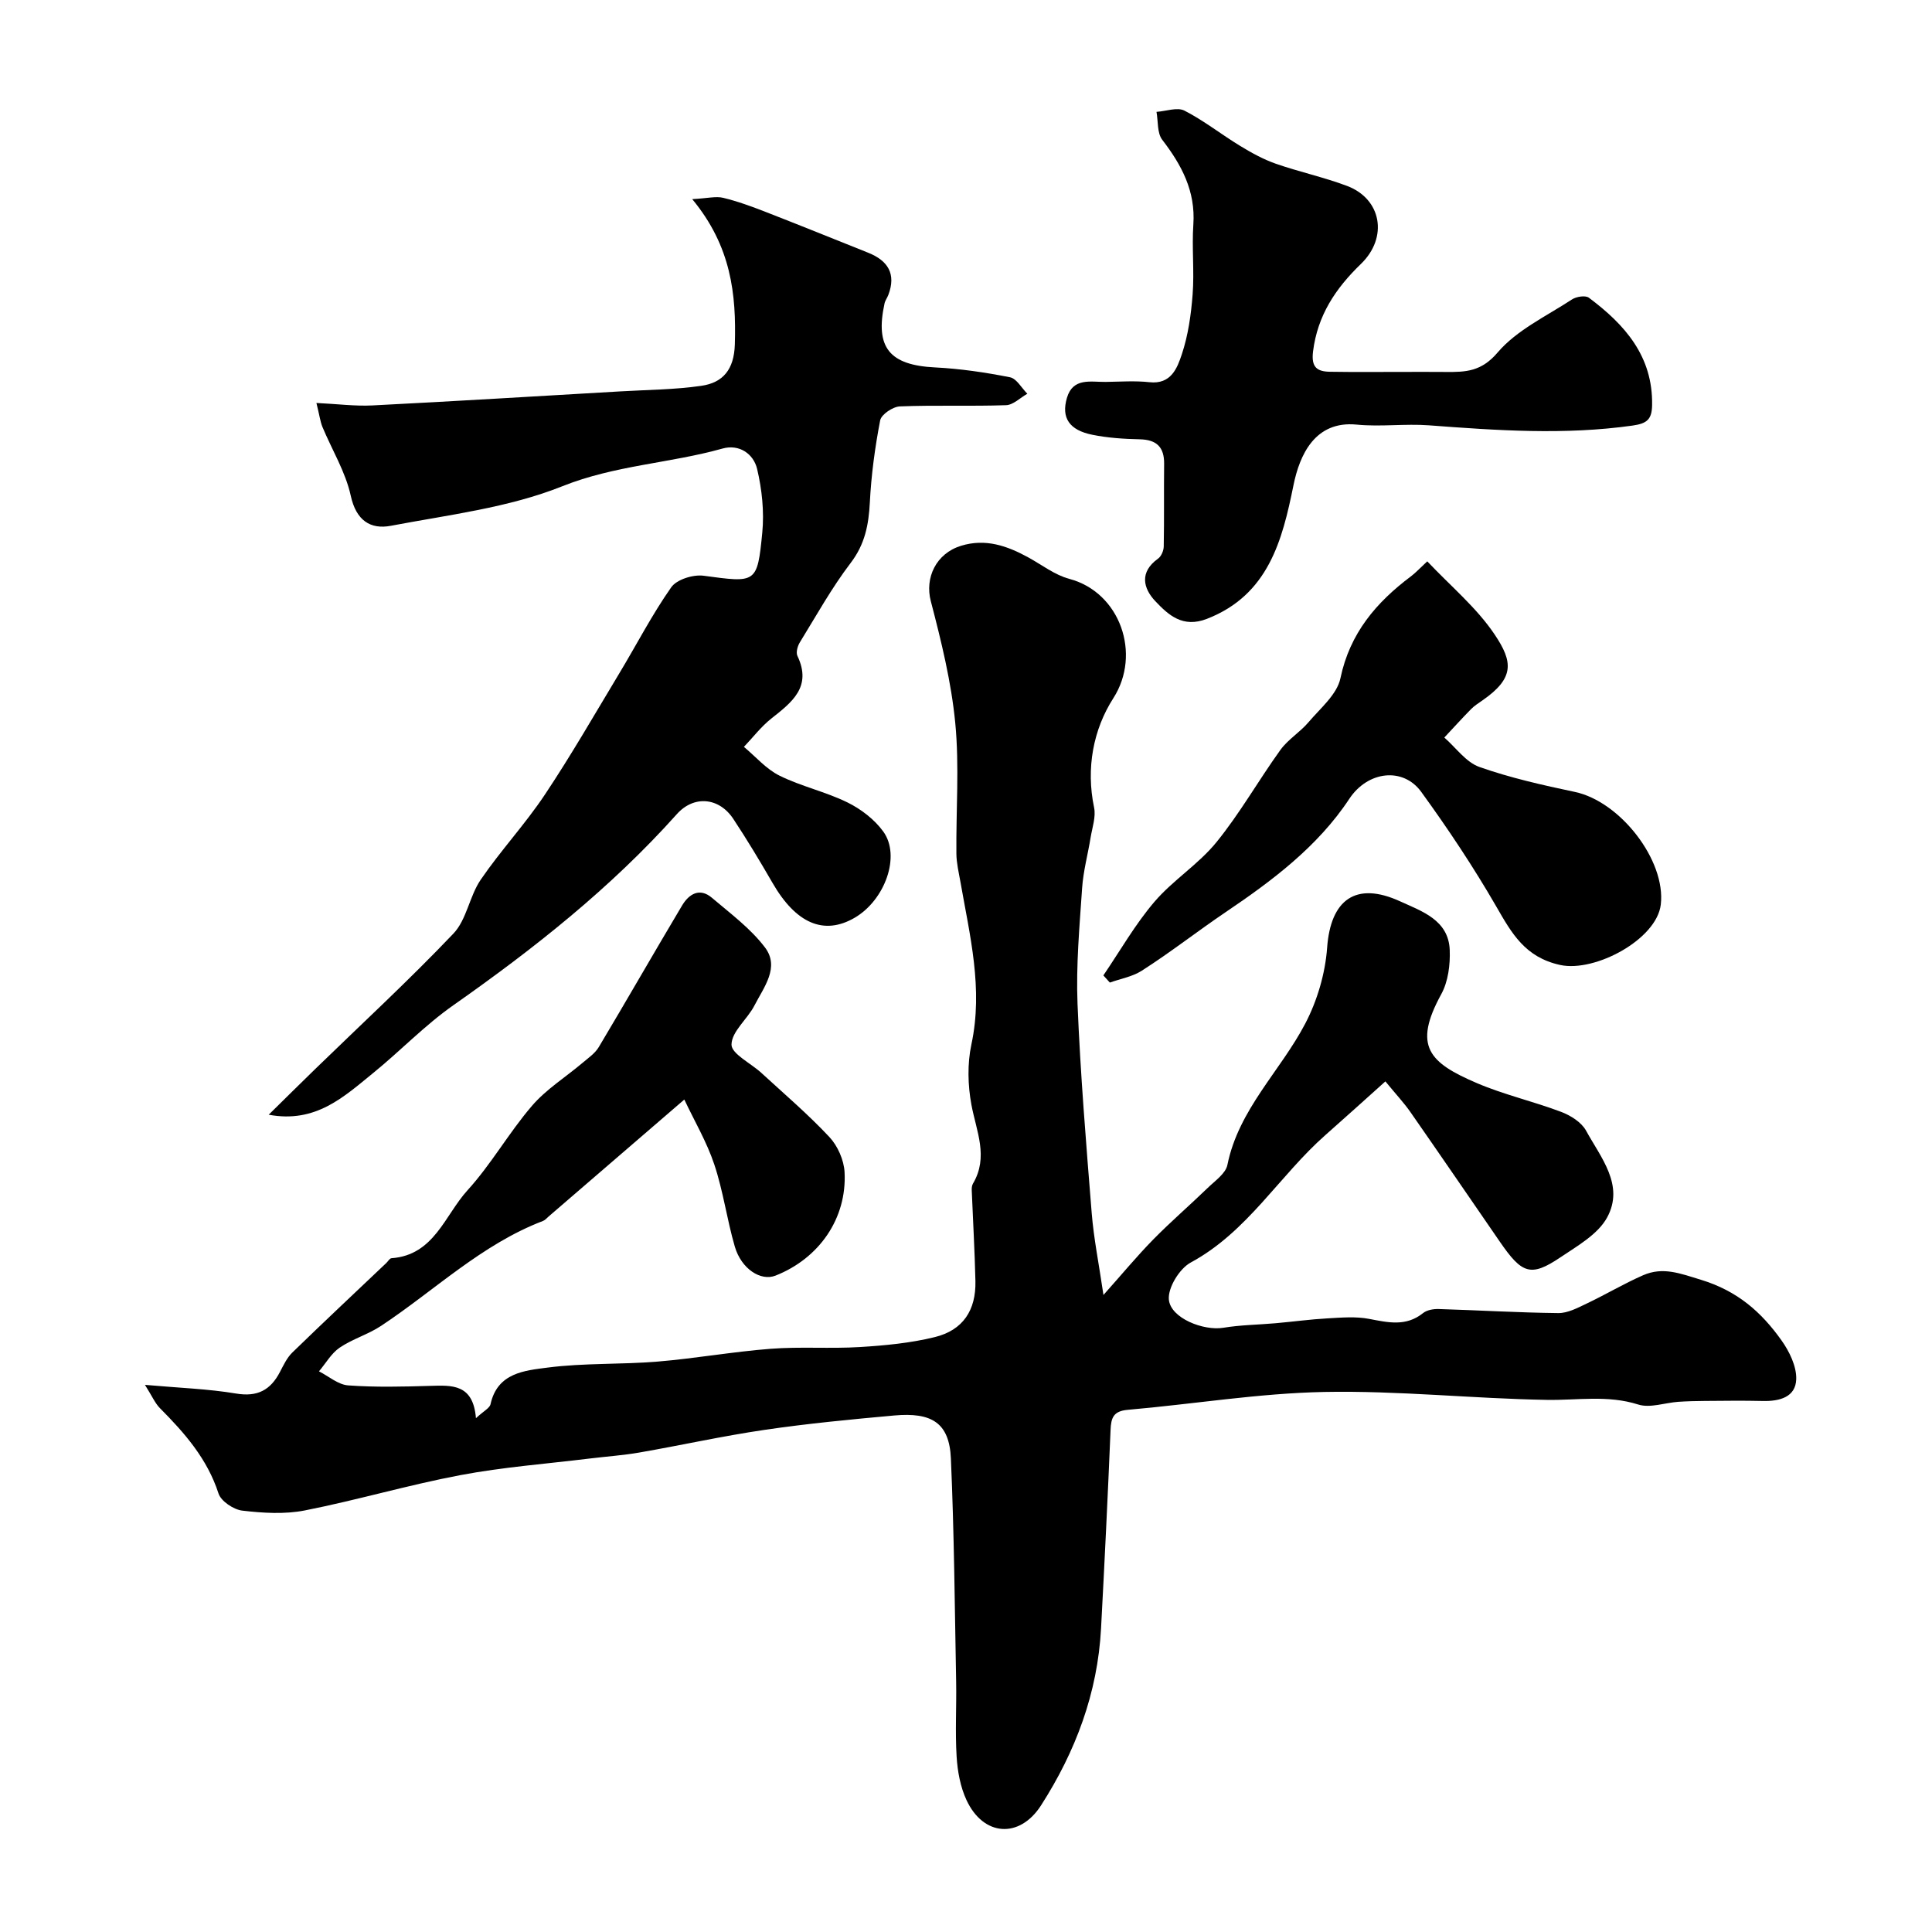 <svg enable-background="new 0 0 400 400" viewBox="0 0 400 400" xmlns="http://www.w3.org/2000/svg"><g fill="#010000"><path d="m30.01 286.72c7.19.64 13.1.83 18.88 1.8 4.43.74 7.12-.73 9.07-4.47.74-1.41 1.45-2.95 2.57-4.03 6.42-6.24 12.95-12.36 19.44-18.52.36-.34.7-.97 1.08-1 8.83-.63 11.03-8.88 15.73-14.05 4.92-5.4 8.58-11.94 13.35-17.49 2.93-3.42 6.93-5.91 10.42-8.86 1.21-1.03 2.63-1.99 3.42-3.31 5.81-9.73 11.44-19.58 17.25-29.32 1.41-2.36 3.63-3.77 6.19-1.58 3.82 3.25 7.99 6.33 10.97 10.27 3.11 4.11-.25 8.25-2.17 12-1.45 2.84-4.72 5.38-4.76 8.1-.03 1.92 4.01 3.87 6.17 5.86 4.75 4.37 9.68 8.57 14.08 13.27 1.73 1.84 3.03 4.79 3.16 7.31.5 9.57-5.26 17.83-14.29 21.4-3.06 1.21-7.09-1.38-8.44-6.02-1.63-5.61-2.4-11.49-4.25-17.01-1.55-4.64-4.09-8.95-6.2-13.42-10 8.63-19.04 16.42-28.09 24.21-.37.32-.72.75-1.16.92-12.72 4.86-22.42 14.37-33.52 21.72-2.68 1.78-5.93 2.71-8.59 4.52-1.73 1.18-2.87 3.24-4.28 4.9 2.01 1.02 3.97 2.76 6.04 2.91 5.64.41 11.32.27 16.98.1 4.51-.13 8.9-.44 9.48 6.69 1.59-1.48 2.84-2.08 3.02-2.9 1.43-6.53 7.1-6.96 11.84-7.58 7.52-.97 15.2-.61 22.77-1.24 7.82-.65 15.58-2.05 23.41-2.65 6.12-.47 12.32.02 18.46-.36 5.2-.32 10.47-.82 15.51-2.06 5.84-1.44 8.53-5.57 8.4-11.58-.14-6.26-.51-12.52-.76-18.78-.02-.47.02-1.02.25-1.41 3.28-5.55.7-10.84-.32-16.34-.75-4.04-.86-8.49 0-12.5 2.47-11.52-.33-22.53-2.28-33.67-.34-1.92-.81-3.86-.83-5.79-.09-9.02.63-18.1-.23-27.04-.82-8.52-2.9-16.96-5.07-25.27-1.25-4.77 1.04-9.84 6.26-11.45 5.07-1.56 9.53 0 13.9 2.39 2.82 1.54 5.51 3.66 8.53 4.46 10.54 2.8 14.95 15.59 9.11 24.69-4.15 6.47-5.7 14.5-3.99 22.65.4 1.92-.37 4.1-.71 6.15-.57 3.52-1.53 7-1.77 10.53-.54 7.98-1.27 16-.95 23.96.59 14.48 1.78 28.93 2.94 43.38.42 5.18 1.46 10.31 2.43 16.9 3.87-4.34 6.93-8.04 10.28-11.46 3.64-3.71 7.59-7.11 11.33-10.73 1.5-1.46 3.69-2.95 4.05-4.74 2.33-11.52 10.97-19.42 16.12-29.26 2.49-4.76 4.14-10.38 4.53-15.73.72-9.88 5.9-13.81 15.15-9.56 4.39 2.02 10 3.82 10.23 10.06.12 3.04-.32 6.53-1.75 9.14-5.93 10.81-2.49 14.19 7.38 18.42 5.64 2.41 11.71 3.78 17.46 5.96 1.95.74 4.18 2.14 5.13 3.87 3.06 5.58 8 11.32 4.37 17.98-1.9 3.49-6.14 5.88-9.66 8.25-6.2 4.18-8 3.39-12.59-3.28-6.15-8.93-12.28-17.89-18.48-26.79-1.3-1.87-2.88-3.55-5.18-6.35-4.31 3.86-8.3 7.48-12.35 11.05-9.62 8.46-16.18 20.1-27.95 26.45-2.33 1.26-4.75 5.21-4.53 7.67.36 3.87 7.2 6.51 11.27 5.84 3.57-.59 7.22-.62 10.84-.94 3.6-.32 7.18-.81 10.79-1.01 2.85-.16 5.79-.42 8.55.11 3.94.75 7.64 1.64 11.18-1.2.8-.64 2.14-.87 3.22-.84 8.26.25 16.51.75 24.77.84 1.95.02 4-1.07 5.86-1.96 3.95-1.87 7.72-4.13 11.72-5.88 4.11-1.79 7.64-.37 11.98.95 7.56 2.31 12.49 6.68 16.66 12.54 1.63 2.29 3.13 5.36 3.05 8.03-.11 3.73-3.46 4.6-6.91 4.52-4.02-.1-8.05-.04-12.07-.01-1.82.01-3.64.06-5.45.18-2.78.2-5.83 1.34-8.29.56-6.33-2.01-12.58-.85-18.91-.96-15.37-.26-30.75-1.94-46.1-1.64-13.58.27-27.11 2.52-40.68 3.7-2.95.26-3.45 1.63-3.55 4.17-.57 13.7-1.24 27.39-1.97 41.09-.71 13.35-5.26 25.47-12.42 36.63-4.45 6.94-11.94 6.44-15.44-1.1-1.27-2.73-1.85-5.93-2.04-8.96-.32-5.15-.01-10.33-.1-15.49-.29-15.43-.41-30.87-1.09-46.29-.33-7.44-4.06-9.56-11.71-8.88-8.97.81-17.96 1.67-26.87 2.98-8.68 1.27-17.27 3.19-25.92 4.69-3.39.59-6.84.82-10.26 1.24-8.94 1.1-17.96 1.77-26.79 3.44-10.81 2.04-21.41 5.18-32.21 7.31-4.17.82-8.67.54-12.94.04-1.81-.21-4.41-1.95-4.93-3.55-2.32-7.18-7.01-12.52-12.14-17.68-1-1.01-1.61-2.47-3.09-4.81z"/><path d="m65.51 83.43c4.39.21 8.01.69 11.59.51 17.13-.87 34.25-1.92 51.37-2.91 5.58-.33 11.22-.35 16.73-1.15 4.52-.65 6.78-3.41 6.94-8.56.31-10.43-.74-20.32-8.82-30.09 3.22-.18 4.92-.64 6.42-.27 2.98.72 5.88 1.79 8.74 2.9 7.11 2.77 14.19 5.63 21.28 8.47 4.07 1.63 5.82 4.37 4.16 8.73-.23.61-.66 1.16-.79 1.78-1.99 9.14 1.05 12.76 10.46 13.23 5.2.26 10.41 1.03 15.52 2.04 1.37.27 2.4 2.23 3.59 3.41-1.47.83-2.92 2.32-4.41 2.37-7.32.25-14.66-.04-21.98.25-1.45.06-3.84 1.66-4.08 2.89-1.08 5.6-1.85 11.31-2.14 17.01-.24 4.61-1.01 8.63-3.96 12.5-3.94 5.17-7.12 10.91-10.54 16.47-.47.77-.83 2.08-.49 2.79 3.05 6.42-1.14 9.59-5.41 12.97-2.11 1.67-3.79 3.89-5.67 5.86 2.44 2.03 4.62 4.61 7.39 5.97 4.49 2.22 9.54 3.32 14.04 5.53 2.81 1.38 5.6 3.52 7.42 6.03 3.66 5.03.37 14.18-5.92 17.85-6.37 3.71-12.17 1.19-17.03-7.25-2.58-4.47-5.25-8.91-8.1-13.22-2.96-4.47-8.16-4.92-11.68-.99-13.66 15.28-29.58 27.85-46.29 39.58-5.9 4.14-10.96 9.45-16.57 14.01-6.05 4.91-11.89 10.48-21.65 8.65 3.22-3.17 6.43-6.35 9.66-9.49 9.57-9.3 19.4-18.36 28.59-28.02 2.74-2.88 3.31-7.72 5.64-11.14 4.15-6.07 9.22-11.51 13.29-17.62 5.45-8.17 10.35-16.71 15.42-25.13 3.58-5.94 6.77-12.15 10.75-17.81 1.14-1.62 4.55-2.67 6.7-2.38 10.87 1.46 11.11 1.67 12.14-8.91.42-4.35-.06-8.95-1.07-13.21-.74-3.11-3.7-5.19-7.17-4.21-10.92 3.06-22.28 3.45-33.15 7.8-11.15 4.46-23.56 5.92-35.51 8.19-4.22.8-7.18-1.09-8.3-6.22-1.08-4.96-3.91-9.53-5.89-14.31-.44-1.14-.6-2.41-1.22-4.9z"/><path d="m290.38 77c3 0 6-.02 8.99.01 4.06.03 7.32-.06 10.68-4.01 3.97-4.67 10.11-7.53 15.42-11.01.9-.59 2.78-.88 3.49-.35 7.44 5.56 13.27 12.1 13.09 22.25-.05 2.96-1.08 3.8-4.04 4.22-14.08 1.99-28.09 1.01-42.15-.05-4.97-.37-10.03.34-14.98-.15-8.62-.84-11.81 6.25-13.09 12.6-2.29 11.31-5.17 22.67-17.92 27.62-5.01 1.94-7.97-.81-10.68-3.67-2.53-2.67-3.3-6.03.56-8.79.68-.48 1.18-1.67 1.19-2.54.11-5.68.01-11.36.08-17.04.05-3.54-1.56-5.07-5.1-5.14-3.26-.07-6.56-.29-9.74-.93-4.8-.96-6.5-3.51-5.28-7.66 1.25-4.23 4.92-3.25 8.02-3.29 3.02-.04 6.07-.27 9.06.06 4.48.5 5.76-2.94 6.7-5.77 1.32-3.95 1.92-8.23 2.24-12.41.37-4.8-.18-9.67.15-14.48.47-6.9-2.42-12.3-6.44-17.53-1.08-1.4-.83-3.83-1.19-5.78 1.96-.13 4.31-1.02 5.8-.25 4.03 2.07 7.64 4.94 11.54 7.31 2.33 1.42 4.78 2.77 7.34 3.67 4.87 1.7 9.97 2.79 14.79 4.61 7.11 2.69 8.55 10.64 2.85 16.15-5.25 5.07-8.98 10.65-9.91 18.12-.41 3.32.87 4.16 3.54 4.2 4.99.08 9.99.03 14.99.03z"/><path d="m295.5 116.22c4.8 5.09 10.21 9.57 13.96 15.16 3.78 5.63 4.16 8.99-2.55 13.64-.81.56-1.66 1.1-2.35 1.8-1.89 1.92-3.69 3.92-5.53 5.88 2.4 2.09 4.47 5.1 7.26 6.09 6.4 2.26 13.1 3.76 19.77 5.17 9.38 1.98 18.86 14.16 17.79 23.31-.84 7.23-13.64 14.08-20.82 12.52-7.29-1.59-10.03-6.53-13.26-12.14-4.72-8.17-9.98-16.07-15.52-23.7-3.76-5.18-11.07-4.34-14.89 1.44-6.59 9.98-16.15 17.07-25.56 23.43-5.85 3.95-11.46 8.36-17.43 12.17-1.93 1.23-4.38 1.65-6.59 2.44-.45-.49-.9-.99-1.34-1.48 3.48-5.11 6.57-10.56 10.57-15.24 3.84-4.49 9.13-7.77 12.84-12.34 4.87-5.99 8.71-12.81 13.24-19.1 1.57-2.18 4.07-3.67 5.83-5.75 2.44-2.88 5.9-5.74 6.6-9.09 1.95-9.33 7.41-15.71 14.63-21.13.92-.69 1.7-1.55 3.35-3.08z"/></g></svg>